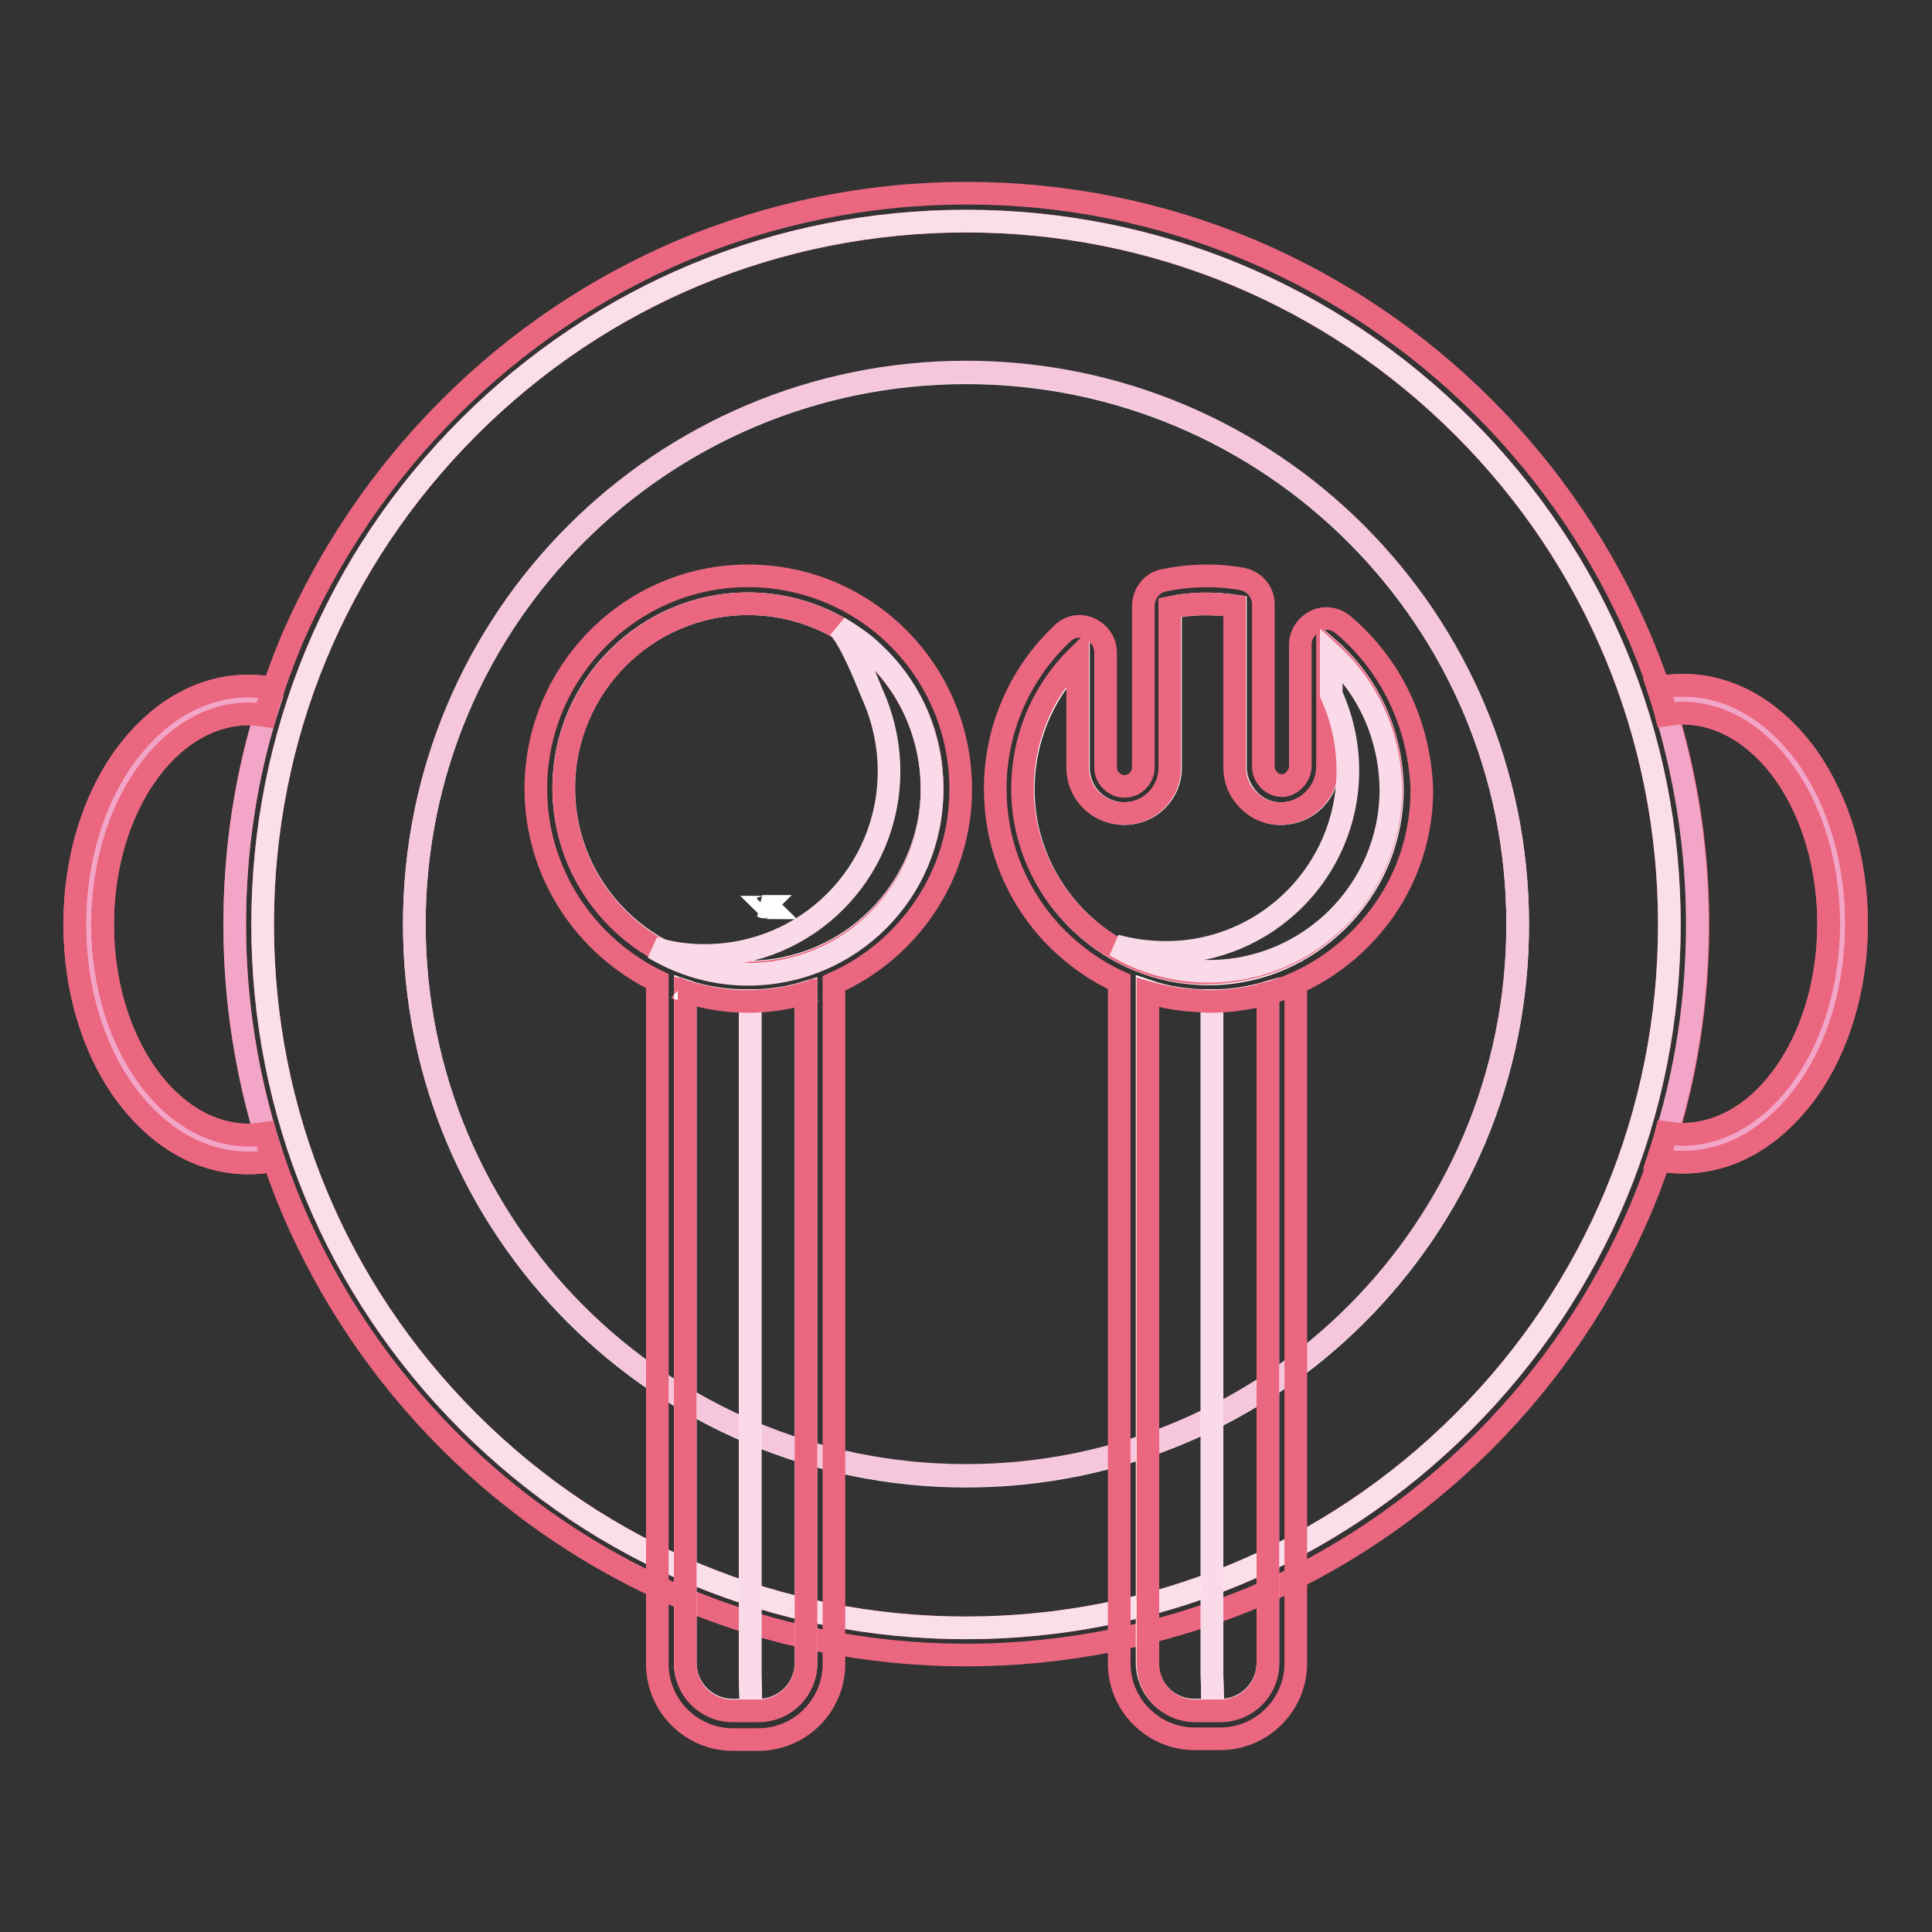 <?xml version="1.0" encoding="utf-8"?>
<!-- Svg Vector Icons : http://www.onlinewebfonts.com/icon -->
<!DOCTYPE svg PUBLIC "-//W3C//DTD SVG 1.1//EN" "http://www.w3.org/Graphics/SVG/1.1/DTD/svg11.dtd">
<svg version="1.1" xmlns="http://www.w3.org/2000/svg" xmlns:xlink="http://www.w3.org/1999/xlink" x="0px" y="0px" viewBox="0 0 256 256" enable-background="new 0 0 256 256" xml:space="preserve">
<rect x="0" y="0" width="256" height="256" fill="#333333" stroke="none"/>
<g> <path stroke-width="3" fill-opacity="0" stroke="#eb6780"  d="M128,219.3c-13.1,0-25.8-2.6-37.7-7.6c-11.5-4.9-21.9-11.9-30.8-20.8c-8.9-8.9-15.9-19.3-20.8-30.8 c-5-11.9-7.6-24.6-7.6-37.7c0-13.1,2.6-25.8,7.6-37.7C43.7,73.2,50.7,62.9,59.6,54c8.9-8.9,19.3-15.9,30.8-20.8 c11.9-5,24.6-7.6,37.7-7.6c13.1,0,25.8,2.6,37.7,7.6c11.5,4.9,21.9,11.9,30.8,20.8c8.9,8.9,15.9,19.3,20.8,30.8 c5,11.9,7.6,24.6,7.6,37.7c0,13.1-2.6,25.8-7.6,37.7c-4.9,11.5-11.9,21.9-20.8,30.8c-8.9,8.9-19.3,15.9-30.8,20.8 C153.8,216.7,141.1,219.3,128,219.3z M128,29.3c-24.9,0-48.3,9.7-65.9,27.3c-17.6,17.6-27.3,41-27.3,65.9 c0,24.9,9.7,48.3,27.3,65.9c17.6,17.6,41,27.3,65.9,27.3c24.9,0,48.3-9.7,65.9-27.3s27.3-41,27.3-65.9c0-24.9-9.7-48.3-27.3-65.9 C176.3,39,152.9,29.3,128,29.3z"/> <path stroke-width="3" fill-opacity="0" stroke="#fadfeb"  d="M128,29.3c-24.9,0-48.3,9.7-65.9,27.3c-17.6,17.6-27.3,41-27.3,65.9c0,24.9,9.7,48.3,27.3,65.9 c17.6,17.6,41,27.3,65.9,27.3c24.9,0,48.3-9.7,65.9-27.3s27.3-41,27.3-65.9c0-24.9-9.7-48.3-27.3-65.9 C176.3,39,152.9,29.3,128,29.3z M128,195.6c-40.4,0-73.1-32.7-73.1-73.1c0-40.4,32.7-73.1,73.1-73.1c40.4,0,73.1,32.7,73.1,73.1 C201.2,162.9,168.4,195.6,128,195.6z"/> <path stroke-width="3" fill-opacity="0" stroke="#f2a5c6"  d="M223,92.7c-0.9,0-1.8,0.1-2.7,0.2c3,9.5,4.6,19.4,4.6,29.5c0,10.1-1.5,20-4.6,29.5c0.9,0.2,1.8,0.2,2.7,0.2 c11.7,0,21.2-13.3,21.2-29.8C244.2,106,234.7,92.7,223,92.7L223,92.7z M33,92.7c-11.7,0-21.2,13.3-21.2,29.8 c0,16.4,9.5,29.8,21.2,29.8c0.9,0,1.8-0.1,2.7-0.2c-3-9.5-4.6-19.4-4.6-29.5c0-10.1,1.5-20,4.6-29.5C34.8,92.8,33.9,92.7,33,92.7 L33,92.7z"/> <path stroke-width="3" fill-opacity="0" stroke="#eb6780"  d="M239.5,100.3c-4.4-6.1-10.2-9.5-16.5-9.5c-1.1,0-2.2,0.1-3.3,0.3c0.4,1.2,0.8,2.4,1.1,3.6 c0.7-0.1,1.4-0.2,2.1-0.2c10.7,0,19.4,12.5,19.4,27.9c0,15.4-8.7,27.9-19.4,27.9c-0.7,0-1.4-0.1-2.1-0.2c-0.3,1.2-0.7,2.4-1.1,3.6 c1.1,0.2,2.2,0.3,3.3,0.3c6.3,0,12.1-3.4,16.5-9.5c4.2-5.9,6.5-13.8,6.5-22.1C246,114.1,243.7,106.3,239.5,100.3L239.5,100.3z  M33,150.4c-10.7,0-19.4-12.5-19.4-27.9c0-15.4,8.7-27.9,19.4-27.9c0.7,0,1.4,0.1,2.1,0.2c0.3-1.2,0.7-2.4,1.1-3.6 c-1.1-0.2-2.2-0.3-3.3-0.3c-6.3,0-12.1,3.4-16.5,9.5c-4.2,5.9-6.5,13.8-6.5,22.1c0,8.3,2.3,16.2,6.5,22.1 c4.4,6.1,10.2,9.5,16.5,9.5c1.1,0,2.2-0.1,3.3-0.3c-0.4-1.2-0.8-2.4-1.1-3.6C34.4,150.3,33.7,150.4,33,150.4z"/> <path stroke-width="3" fill-opacity="0" stroke="#eb6780"  d="M239.5,100.3c-4.4-6.1-10.2-9.5-16.5-9.5c-1.1,0-2.2,0.1-3.3,0.3c0.4,1.2,0.8,2.4,1.1,3.6 c0.7-0.1,1.4-0.2,2.1-0.2c10.7,0,19.4,12.5,19.4,27.9c0,15.4-8.7,27.9-19.4,27.9c-0.7,0-1.4-0.1-2.1-0.2c-0.3,1.2-0.7,2.4-1.1,3.6 c1.1,0.2,2.2,0.3,3.3,0.3c6.3,0,12.1-3.4,16.5-9.5c4.2-5.9,6.5-13.8,6.5-22.1C246,114.1,243.7,106.3,239.5,100.3L239.5,100.3z  M33,150.4c-10.7,0-19.4-12.5-19.4-27.9c0-15.4,8.7-27.9,19.4-27.9c0.7,0,1.4,0.1,2.1,0.2c0.3-1.2,0.7-2.4,1.1-3.6 c-1.1-0.2-2.2-0.3-3.3-0.3c-6.3,0-12.1,3.4-16.5,9.5c-4.2,5.9-6.5,13.8-6.5,22.1c0,8.3,2.3,16.2,6.5,22.1 c4.4,6.1,10.2,9.5,16.5,9.5c1.1,0,2.2-0.1,3.3-0.3c-0.4-1.2-0.8-2.4-1.1-3.6C34.4,150.3,33.7,150.4,33,150.4z"/> <path stroke-width="3" fill-opacity="0" stroke="#f6c7dc"  d="M54.9,122.4c0,40.4,32.7,73.1,73.1,73.1c40.4,0,73.1-32.7,73.1-73.1c0-40.4-32.7-73.1-73.1-73.1 C87.6,49.3,54.9,82.1,54.9,122.4z"/> <path stroke-width="3" fill-opacity="0" stroke="#ffffff"  d="M99.1,80c-13.5,0-24.4,11-24.4,24.4c0,13.5,11,24.4,24.4,24.4c13.5,0,24.4-11,24.4-24.4 C123.6,91,112.6,80,99.1,80z M99.4,132.6h-0.3c-2.9,0-5.7-0.4-8.3-1.3v89c0,3.5,2.8,6.3,6.3,6.3h2.4c0-1.5-0.1-4-0.1-4.6V132.6z  M160.6,132.6h-0.3c-2.9,0-5.7-0.4-8.3-1.3v89c0,3.5,2.8,6.3,6.3,6.3h2.4c0-1.5-0.1-4-0.1-4.6V132.6L160.6,132.6z M176,85.9v15.6 c0,3.4-2.6,6.1-5.9,6.3c-1.7,0.1-3.3-0.5-4.5-1.7c-1.2-1.2-1.9-2.8-1.9-4.4V80.3c-2.8-0.4-5.8-0.4-8.6,0.2v21.2 c0,3.4-2.7,6.1-6.1,6.1s-6.1-2.7-6.1-6.1V87.1c-4.9,4.8-7.5,11.4-7.3,18.3c0.4,12.6,10.6,22.9,23.1,23.6c6.8,0.4,13.2-2,18.2-6.7 c4.9-4.7,7.6-11,7.6-17.8C184.4,97.3,181.4,90.6,176,85.9L176,85.9z"/> <path stroke-width="3" fill-opacity="0" stroke="#ffffff"  d="M101.7,120.2c0.1,0,0.2,0,0.3,0.1C101.8,120.3,101.7,120.2,101.7,120.2z M101,120.1c0.1,0,0.2,0,0.3,0 C101.2,120.2,101.2,120.2,101,120.1z"/> <path stroke-width="3" fill-opacity="0" stroke="#fadae8"  d="M99.4,132.6V222c0,0.6,0.1,3.2,0.1,4.6h1c3.5,0,6.3-2.8,6.3-6.3v-88.8C104.5,132.2,102,132.6,99.4,132.6z  M160.6,132.6V222c0,0.6,0.1,3.2,0.1,4.6h1c3.5,0,6.3-2.8,6.3-6.3v-88.8C165.6,132.2,163.2,132.6,160.6,132.6z"/> <path stroke-width="3" fill-opacity="0" stroke="#eb6780"  d="M99.1,76.3C83.6,76.3,71,89,71,104.5c0,11.2,6.6,20.9,16.1,25.5v90.5c0,5.5,4.5,10,10,10h3.4 c5.5,0,10-4.5,10-10v-90.2c9.9-4.4,16.8-14.3,16.8-25.7C127.3,88.9,114.7,76.3,99.1,76.3z M88,130.3C88,130.3,88,130.3,88,130.3 C88,130.3,88,130.3,88,130.3z M88.9,130.7C88.9,130.7,88.9,130.7,88.9,130.7C88.9,130.7,88.9,130.7,88.9,130.7z M89.8,131 c0.1,0,0.1,0.1,0.2,0.1C89.9,131,89.8,131,89.8,131z M100.5,226.7h-3.4c-3.5,0-6.3-2.8-6.3-6.3v-89c2.6,0.8,5.4,1.3,8.3,1.3 c2.7,0,5.2-0.4,7.7-1.1v88.8C106.8,223.9,104,226.7,100.5,226.7z M107.7,131.3c0.1,0,0.1-0.1,0.2-0.1 C107.8,131.2,107.8,131.3,107.7,131.3z M108.7,130.9L108.7,130.9z M99.1,128.9c-13.5,0-24.4-11-24.4-24.4C74.7,91,85.7,80,99.1,80 c13.5,0,24.4,11,24.4,24.4C123.6,117.9,112.6,128.9,99.1,128.9z M178,82.8c-1.1-0.9-2.5-1.1-3.7-0.5c-1.2,0.6-2,1.8-2,3.1v16.1 c0,1.3-1.1,2.5-2.3,2.6c-0.7,0-1.3-0.2-1.8-0.7c-0.5-0.5-0.8-1.1-0.8-1.8V80.1c0-1.7-1.2-3.1-2.9-3.4c-3.4-0.6-7-0.5-10.3,0.2 c-1.6,0.3-2.7,1.8-2.7,3.4v21.4c0,1.3-1.1,2.5-2.5,2.5c-1.3,0-2.5-1.1-2.5-2.5V86.5c0-1.4-0.8-2.6-2.1-3.2s-2.7-0.3-3.7,0.7 c-5.9,5.6-9.1,13.4-8.8,21.5c0.2,7,3.1,13.7,8,18.7c2.5,2.5,5.3,4.5,8.4,5.9v90.3c0,5.5,4.5,10,10,10h3.4c5.5,0,10-4.5,10-10v-90.1 c-1.2,0.5-2.4,1-3.7,1.3v88.8c0,3.5-2.8,6.3-6.3,6.3h-3.3c-3.5,0-6.3-2.8-6.3-6.3v-88.9c2.1,0.6,4.3,1,6.5,1.1c0.5,0,1,0.1,1.6,0.1 c7.3,0,14.1-2.7,19.4-7.7c5.7-5.4,8.8-12.6,8.8-20.4C188.1,96.1,184.4,88.2,178,82.8L178,82.8z M176.8,122.2 c-4.9,4.7-11.4,7-18.2,6.7c-12.5-0.7-22.7-11-23.1-23.6c-0.2-6.9,2.4-13.5,7.3-18.3v14.7c0,3.4,2.7,6.1,6.1,6.1 c3.4,0,6.1-2.7,6.1-6.1V80.5c2.8-0.6,5.7-0.6,8.6-0.2v21.4c0,1.7,0.7,3.3,1.9,4.4c1.2,1.2,2.8,1.8,4.5,1.7c3.3-0.2,5.9-2.9,5.9-6.3 V85.9c5.4,4.7,8.5,11.4,8.5,18.5C184.4,111.2,181.7,117.5,176.8,122.2L176.8,122.2z"/> <path stroke-width="3" fill-opacity="0" stroke="#fadae8"  d="M176.4,86.7c0,1.6,0,2.9,0,5.3c1.4,3.1,2.2,6.5,2.2,10.1c0,13.3-10.8,24.1-24.1,24.1 c-2.3,0-4.6-0.3-6.7-0.9c3.6,2.2,7.8,3.4,12.4,3.4c13.3,0,24.1-10.8,24.1-24.1C184.2,97.4,181.2,91.1,176.4,86.7L176.4,86.7z  M115.7,86.5c-1.2-1.3-3.2-2.5-4.6-3.4c1.6,1.7,3.6,6.7,4.5,8.9c1.4,3.1,2.2,6.6,2.2,10.2c0,13.5-10.9,24.4-24.4,24.4 c-2.4,0-4.6-0.3-6.8-1c3.7,2.2,7.9,3.5,12.5,3.5c13.5,0,24.4-10.9,24.4-24.4C123.5,97.6,120.6,91,115.7,86.5L115.7,86.5z"/></g>
</svg>